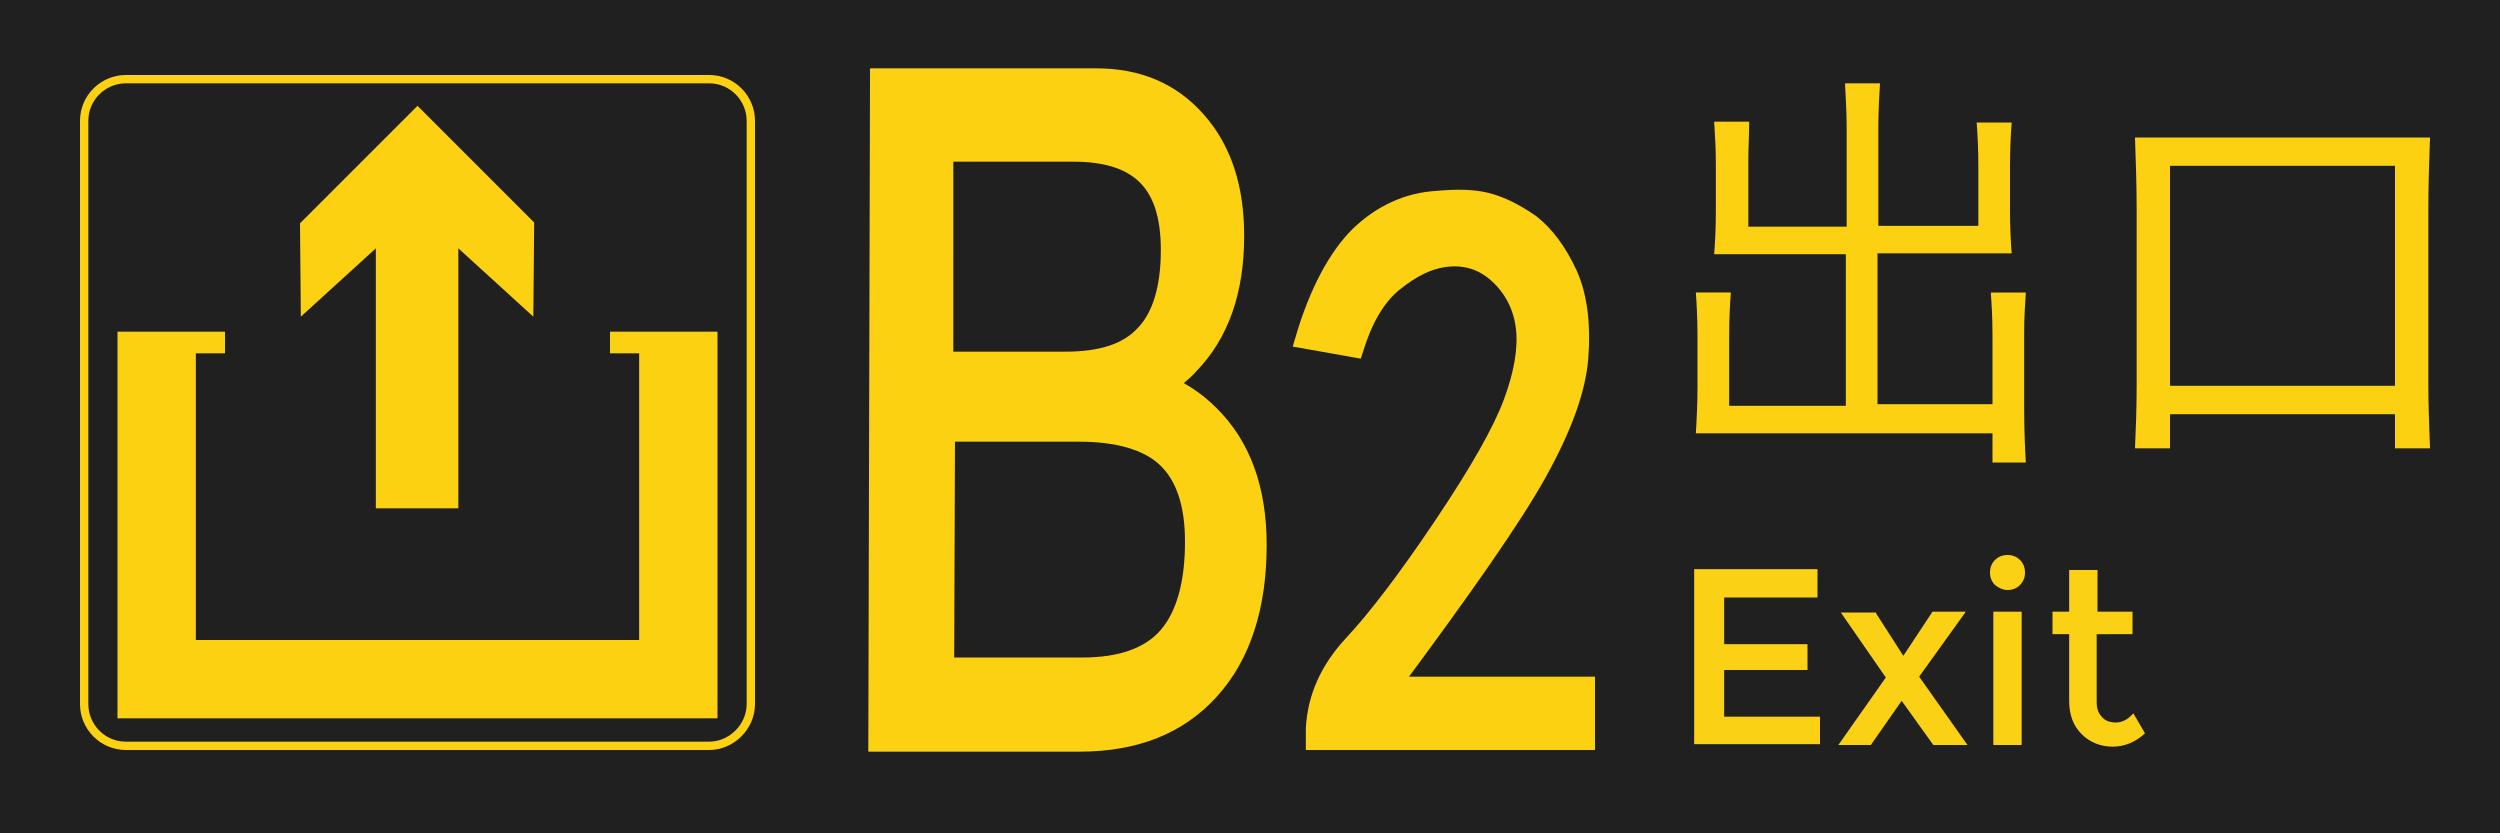 <?xml version="1.0" encoding="utf-8"?>
<!-- Generator: Adobe Illustrator 22.1.0, SVG Export Plug-In . SVG Version: 6.00 Build 0)  -->
<svg version="1.1" xmlns="http://www.w3.org/2000/svg" xmlns:xlink="http://www.w3.org/1999/xlink" x="0px" y="0px"
	 viewBox="0 0 300 100" style="enable-background:new 0 0 300 100;" xml:space="preserve">
<style type="text/css">
	.st0{fill:#202020;}
	.st1{enable-background:new    ;}
	.st2{fill:#FCD112;}
	.st3{fill:#FAD114;}
	.st4{fill:none;stroke:#FCD112;stroke-miterlimit:10;}
	.st5{fill:#FCD112;stroke:#FCD112;stroke-width:2;stroke-miterlimit:10;}
</style>
<g id="BG">
	<rect class="st0" width="300" height="100"/>
</g>
<g id="图层_1">
	<g class="st1">
		<path class="st2" d="M209.8,19.3v7.9h11.8V15.5c0-1.9-0.1-3.7-0.2-5.5h4.2c-0.1,1.6-0.2,3.4-0.2,5.5v11.6h12v-7.3
			c0-2.1-0.1-3.8-0.2-5.1h4.2c-0.1,1.3-0.2,3.1-0.2,5.3v5.3c0,2.1,0.1,3.8,0.2,5.1h-16.1v18.1h13.8v-8.3c0-2-0.1-3.7-0.2-5.1h4.2
			c-0.1,1.4-0.2,3.1-0.2,4.9V49c0,2.6,0.1,4.8,0.2,6.5h-4v-3.5h-35.6c0.1-1.6,0.2-3.5,0.2-5.7v-5.9c0-2.2-0.1-4-0.2-5.3h4.2
			c-0.1,1.3-0.2,3.1-0.2,5.3v8.3h14V30.5h-15.8c0.1-1.3,0.2-3,0.2-4.9v-6.1c0-1.7-0.1-3.3-0.2-4.9h4.2
			C209.9,16.2,209.8,17.8,209.8,19.3z"/>
		<path class="st2" d="M291.4,25.4v20.7c0,2.4,0.1,4.9,0.2,7.7h-4.2v-4.1h-27v4.1h-4.2c0.1-2.2,0.2-4.8,0.2-7.7V25.4
			c0-3.1-0.1-6.1-0.2-8.9h35.4C291.5,19.3,291.4,22.2,291.4,25.4z M287.4,46.3V19.9h-27v26.4H287.4z"/>
	</g>
	<g>
		<path class="st3" d="M218.1,68.4v3.3h-11.2v5.6h10v3.1h-10V86h11.5v3.3h-15.1v-21H218.1z"/>
		<path class="st3" d="M225,73.4l3.4,5.3l3.5-5.3h4l-5.6,7.8l5.8,8.2h-4.1l-3.8-5.3l-3.7,5.3h-3.9l5.7-8.1l-5.4-7.8H225z"/>
		<path class="st3" d="M239.4,70.2c-0.4-0.4-0.6-0.9-0.6-1.5c0-0.6,0.2-1.1,0.6-1.5s0.9-0.6,1.5-0.6c0.6,0,1.1,0.2,1.5,0.6
			c0.4,0.4,0.6,0.9,0.6,1.5c0,0.6-0.2,1.1-0.6,1.5c-0.4,0.4-0.9,0.6-1.5,0.6C240.4,70.8,239.9,70.6,239.4,70.2z M242.6,89.4h-3.4
			v-16h3.4V89.4z"/>
		<path class="st3" d="M251.6,76.1v8.1c0,0.8,0.2,1.4,0.6,1.8c0.4,0.5,1,0.7,1.7,0.7c0.7,0,1.4-0.3,2.1-1.1l1.4,2.4
			c-1.2,1.1-2.5,1.6-3.9,1.6s-2.7-0.5-3.7-1.5s-1.5-2.3-1.5-4v-8h-2v-2.7h2v-5h3.4v5h4.2v2.7H251.6z"/>
	</g>
	<polygon class="st2" points="86.1,86.2 86.1,39.8 73.2,39.8 73.2,42.4 76.7,42.4 76.7,76.8 23.5,76.8 23.5,42.4 27,42.4 27,39.8 
		14.1,39.8 14.1,86.2 	"/>
	<polygon class="st2" points="55,61 55,29.8 64,38 64.1,26.7 50.1,12.7 36,26.8 36.1,38 45.1,29.8 45.1,61 	"/>
	<path class="st4" d="M85.1,89.5h-70c-2.8,0-5-2.3-5-5v-70c0-2.8,2.3-5,5-5h70c2.8,0,5,2.3,5,5v70C90.1,87.2,87.8,89.5,85.1,89.5z"
		/>
	<g>
		<path class="st5" d="M105.4,9.2h4h22.1c5.1,0,9.1,1.7,12.2,5.2c3.1,3.5,4.6,8.1,4.6,13.9c0,6.6-1.8,11.8-5.5,15.6
			c-0.8,0.9-1.7,1.6-2.7,2.2c2,0.9,3.7,2.1,5.1,3.5c3.9,3.8,5.8,9.1,5.8,15.8c0,7.4-1.9,13.3-5.7,17.5c-3.8,4.2-9,6.3-15.8,6.3
			h-20.3h-4L105.4,9.2L105.4,9.2z M113.5,43.2h14.3c4.4,0,7.5-1,9.5-3.2c2-2.1,3-5.5,3-10c0-4-0.9-6.9-2.8-8.8
			c-1.9-1.9-4.8-2.8-8.7-2.8h-15.4V43.2L113.5,43.2z M113.5,79.9h16.4c4.6,0,8-1.2,10.1-3.6c2.1-2.4,3.2-6.2,3.2-11.3
			c0-4.5-1.1-7.8-3.3-9.9c-2.2-2.1-5.8-3.1-10.5-3.1h-15.8L113.5,79.9L113.5,79.9L113.5,79.9z"/>
	</g>
	<g>
		<path class="st5" d="M157.7,87.4c0.2-3.7,1.7-7.1,4.6-10.2c2.8-3,6.4-7.7,10.7-14.1c4.3-6.4,7.1-11.3,8.4-14.8
			c1.3-3.5,1.8-6.5,1.5-9c-0.3-2.5-1.4-4.6-3.1-6.2c-1.7-1.6-3.7-2.3-6-2.1c-2.3,0.2-4.4,1.3-6.5,3s-3.6,4.4-4.7,7.9l-6.2-1.1
			c1.7-5.8,4-10,6.6-12.6c2.7-2.6,5.9-4.1,9.5-4.3c2.2-0.2,4.1-0.2,5.8,0.2c1.7,0.4,3.5,1.3,5.4,2.6c1.8,1.4,3.3,3.4,4.6,6.2
			c1.2,2.7,1.6,6.1,1.3,10s-2,8.5-5,13.9s-8.9,13.8-17.5,25.4h23.3V89h-32.7V87.4z"/>
	</g>
</g>
</svg>
